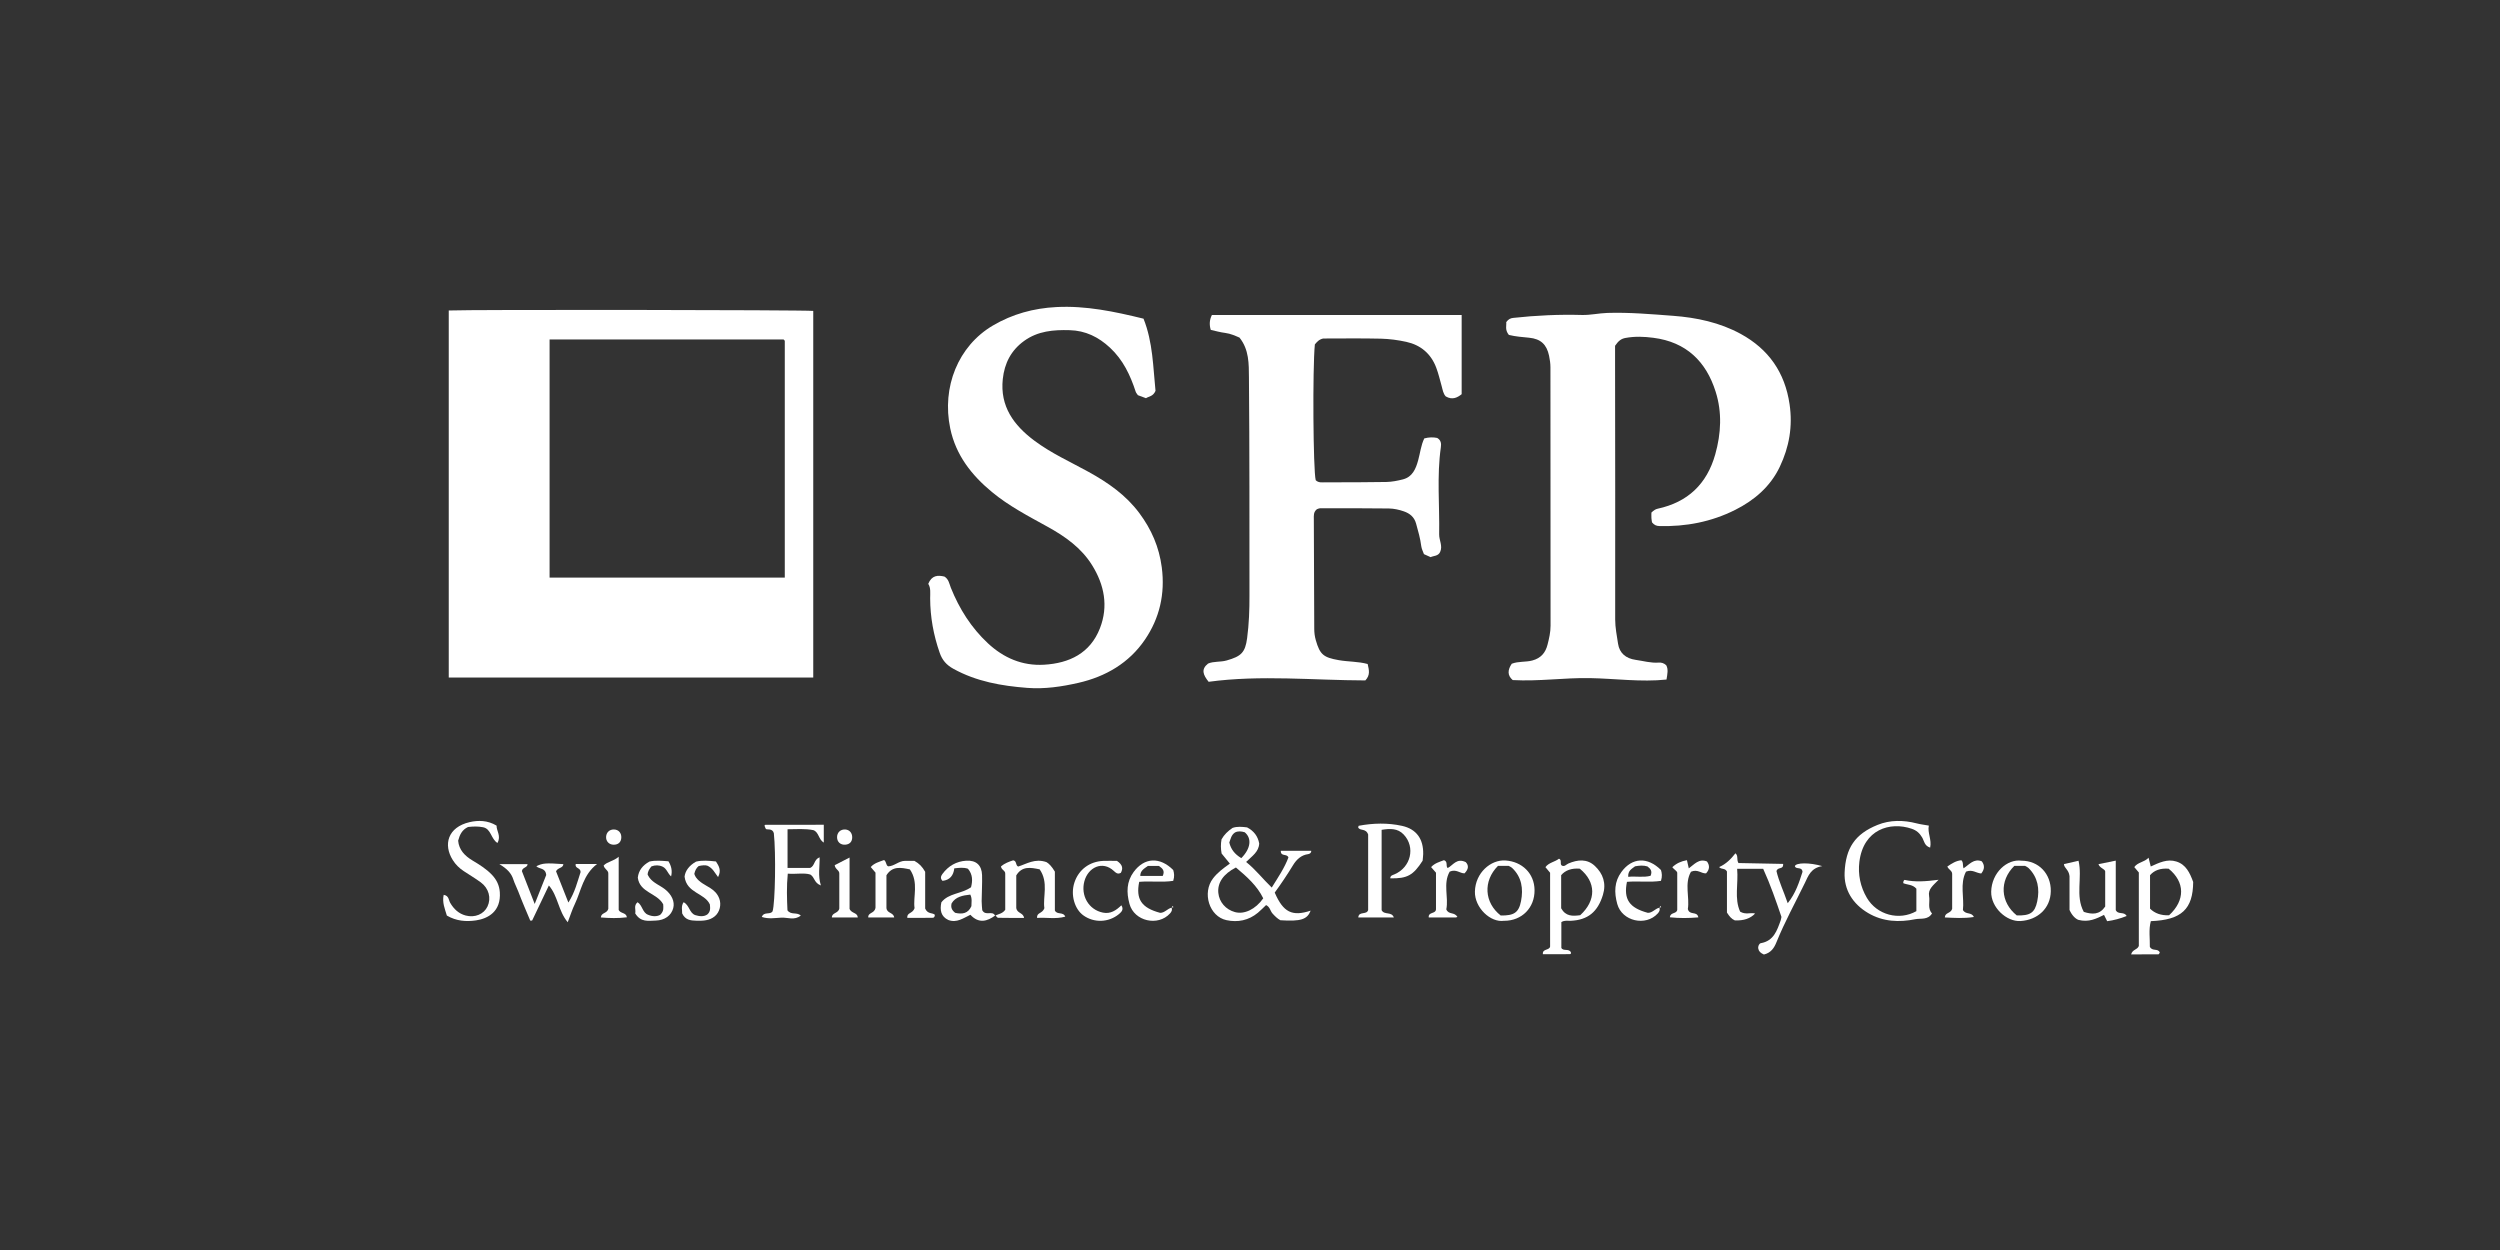 <svg xmlns="http://www.w3.org/2000/svg" width="220" height="110" viewBox="0 0 220 110" fill="none"><rect x="0" y="0" width="220" height="110" fill="#333333" stroke="none"/><path d="M48.363 50.829H69.061C69.061 43.845 69.061 36.924 69.061 30C69.061 29.974 69.021 29.94 68.995 29.913C68.968 29.886 68.938 29.86 68.948 29.87H48.363V50.829ZM39.49 27.323C41.473 27.235 70.48 27.269 71.566 27.36V59.623H39.49V27.323Z" fill="white"></path><path d="M132.778 29.471C132.412 29.022 132.585 28.64 132.549 28.345C132.748 28.073 132.941 27.996 133.183 27.973C135.183 27.755 137.189 27.661 139.199 27.718C139.963 27.738 140.697 27.561 141.451 27.537C143.388 27.477 145.315 27.648 147.238 27.792C149.298 27.946 151.34 28.378 153.184 29.384C155.622 30.718 157.071 32.758 157.483 35.577C157.768 37.527 157.453 39.327 156.622 41.076C155.785 42.839 154.353 44.039 152.692 44.873C150.616 45.916 148.361 46.358 146.019 46.291C145.766 46.284 145.58 46.214 145.378 45.969C145.364 45.886 145.335 45.742 145.325 45.594C145.315 45.41 145.325 45.222 145.325 45.105C145.534 44.904 145.687 44.806 145.879 44.766C148.517 44.193 150.204 42.605 150.942 39.984C151.46 38.144 151.55 36.277 150.978 34.474C150.138 31.807 148.391 30.098 145.497 29.726C144.664 29.618 143.87 29.588 143.046 29.739C142.664 29.809 142.428 29.987 142.126 30.429C142.126 30.731 142.126 31.187 142.126 31.642C142.132 39.263 142.149 46.881 142.136 54.502C142.136 55.236 142.282 55.936 142.388 56.647C142.511 57.468 143.069 57.947 143.939 58.068C144.61 58.161 145.271 58.359 145.959 58.309C146.195 58.292 146.411 58.342 146.63 58.544C146.826 58.902 146.73 59.311 146.653 59.8C144.394 60.038 142.146 59.713 139.89 59.673C137.651 59.633 135.429 59.974 133.12 59.847C132.628 59.432 132.675 58.939 133.034 58.409C133.632 58.178 134.246 58.282 134.841 58.124C135.625 57.917 136.007 57.411 136.179 56.744C136.319 56.204 136.449 55.645 136.449 55.065C136.439 47.484 136.442 39.904 136.439 32.323C136.439 31.984 136.389 31.649 136.319 31.311C136.11 30.322 135.598 29.819 134.558 29.719C133.974 29.662 133.366 29.618 132.785 29.474" fill="white"></path><path d="M128.626 34.689C128.247 34.99 127.812 35.222 127.23 34.887C127.001 34.649 126.958 34.307 126.868 33.985C126.715 33.442 126.589 32.886 126.39 32.36C125.928 31.126 125.021 30.362 123.759 30.084C123.028 29.923 122.271 29.823 121.52 29.803C119.809 29.762 118.099 29.789 116.441 29.789C116.062 29.87 115.876 30.108 115.707 30.309C115.498 32.447 115.557 41.392 115.783 42.256C116.026 42.504 116.348 42.444 116.644 42.444C118.431 42.444 120.221 42.447 122.008 42.414C122.493 42.404 122.982 42.306 123.453 42.186C124.304 41.968 124.593 41.251 124.799 40.503C124.978 39.857 125.045 39.176 125.337 38.58C125.759 38.466 126.131 38.469 126.473 38.539C126.822 38.741 126.838 39.052 126.795 39.357C126.433 41.908 126.692 44.468 126.646 47.022C126.636 47.541 126.981 48.044 126.729 48.58C126.553 48.949 126.164 48.898 125.895 49.029C125.699 48.942 125.53 48.865 125.307 48.764C125.234 48.553 125.104 48.312 125.071 48.061C124.988 47.38 124.795 46.733 124.616 46.077C124.453 45.483 124.048 45.178 123.543 45.001C123.121 44.853 122.663 44.753 122.221 44.746C120.205 44.716 118.188 44.729 116.172 44.729C116.066 44.729 115.959 44.79 115.889 44.81C115.574 45.061 115.614 45.383 115.617 45.681C115.627 48.898 115.637 52.112 115.654 55.326C115.654 55.665 115.693 55.996 115.79 56.335C116.155 57.615 116.481 57.856 117.8 58.091C118.643 58.242 119.52 58.202 120.354 58.433C120.47 58.956 120.603 59.395 120.151 59.877C115.574 59.867 110.923 59.378 106.359 59.998C105.867 59.381 105.678 58.899 106.306 58.396C106.808 58.178 107.389 58.279 107.944 58.121C109.229 57.756 109.578 57.424 109.747 56.154C109.913 54.904 109.957 53.654 109.953 52.397C109.947 46.003 109.963 39.609 109.907 33.214C109.897 32.031 109.927 30.768 109.076 29.709C108.691 29.545 108.292 29.36 107.831 29.3C107.389 29.246 106.957 29.122 106.548 29.032C106.404 28.569 106.438 28.131 106.648 27.718H128.626V34.689Z" fill="white"></path><path d="M81.684 51.385C81.99 50.618 82.528 50.601 83.109 50.738C83.491 50.969 83.538 51.378 83.674 51.72C84.421 53.58 85.468 55.239 86.933 56.606C88.321 57.9 89.969 58.607 91.872 58.496C94.091 58.366 95.935 57.495 96.795 55.286C97.549 53.352 97.184 51.475 96.108 49.743C95.158 48.211 93.726 47.203 92.188 46.355C90.501 45.423 88.783 44.532 87.291 43.298C85.508 41.82 84.116 40.068 83.621 37.702C82.86 34.066 84.319 30.443 87.375 28.646C89.095 27.634 90.956 27.125 92.959 27.021C95.56 26.887 98.058 27.413 100.629 28.043C101.463 30.121 101.473 32.353 101.685 34.397C101.469 34.893 101.114 34.867 100.845 35.041C100.609 34.954 100.366 34.863 100.134 34.776C100.061 34.662 99.974 34.575 99.941 34.471C99.466 33.01 98.825 31.659 97.676 30.593C96.666 29.655 95.523 29.092 94.128 29.055C92.706 29.015 91.338 29.126 90.128 29.997C88.976 30.828 88.394 31.964 88.245 33.355C87.989 35.765 89.218 37.423 91.005 38.764C92.49 39.88 94.188 40.641 95.805 41.532C97.506 42.471 99.084 43.566 100.27 45.165C101.33 46.593 102.004 48.138 102.237 49.931C102.539 52.263 102.044 54.395 100.758 56.285C99.357 58.346 97.294 59.545 94.895 60.092C93.427 60.427 91.925 60.651 90.404 60.534C88.139 60.36 85.933 59.978 83.9 58.855C83.295 58.523 82.917 58.098 82.691 57.441C82.149 55.886 81.86 54.297 81.854 52.652C81.854 52.199 81.92 51.737 81.691 51.388" fill="white"></path><path d="M109.232 75.518C110.07 74.673 110.179 73.772 109.535 73.239C109.242 73.152 108.947 73.115 108.678 73.259C108.349 73.48 108.296 73.829 108.179 74.141C108.316 74.73 108.651 75.166 109.232 75.514M108.761 76.339C107.645 76.909 107.126 77.693 107.213 78.578C107.293 79.382 107.861 80.039 108.671 80.263C109.495 80.491 110.485 80.022 111.166 79.053C110.628 77.951 109.731 77.153 108.761 76.339ZM108.226 75.997C107.97 75.682 107.734 75.394 107.502 75.109C107.422 74.687 107.419 74.271 107.495 73.862C107.728 73.447 108.053 73.135 108.462 72.857C108.874 72.709 109.322 72.76 109.744 72.81C110.342 73.122 110.691 73.588 110.81 74.221C110.777 74.965 110.196 75.323 109.658 75.853C110.491 76.516 111.126 77.348 111.913 78.105C112.471 77.207 113.043 76.372 113.381 75.454C113.245 75.092 112.697 75.411 112.71 74.871H115.388C115.398 75.069 115.242 75.142 115.119 75.163C114.498 75.246 114.089 75.645 113.793 76.128C113.282 76.966 112.74 77.777 112.176 78.547C112.926 80.287 113.714 80.675 115.338 80.136C115.036 80.917 114.468 81.098 112.674 80.981C112.402 80.836 112.192 80.618 111.983 80.391C111.78 80.166 111.764 79.811 111.415 79.647C111.186 79.861 110.953 80.106 110.697 80.32C109.884 80.997 108.927 81.188 107.93 80.974C106.416 80.649 105.768 78.571 106.751 77.294C107.143 76.785 107.655 76.403 108.226 76" fill="white"></path><path d="M168.641 80.18V78.206C168.305 77.82 167.85 77.874 167.488 77.72C167.471 77.579 167.548 77.418 167.621 77.435C168.538 77.636 169.455 77.566 170.594 77.421C170.116 77.921 169.651 78.243 169.76 78.859C169.853 79.372 169.601 79.942 170.019 80.381C169.654 80.977 169.029 80.796 168.551 80.89C167.123 81.178 165.704 81.121 164.389 80.344C163.033 79.539 162.263 78.303 162.326 76.785C162.416 74.636 163.229 73.4 165.223 72.592C166.319 72.146 167.505 72.156 168.671 72.458C168.993 72.542 169.325 72.579 169.737 72.653C169.604 73.286 170.009 73.896 169.853 74.59C169.342 74.435 169.325 73.99 169.146 73.691C168.92 73.306 168.644 73.071 168.219 72.927C166.329 72.284 163.98 72.981 163.625 75.84C163.489 76.952 163.711 78.038 164.289 79.017C165.176 80.518 167.129 81.041 168.644 80.18" fill="white"></path><path d="M155.217 83.993C154.935 83.869 154.775 83.725 154.729 83.481C154.689 83.259 154.808 83.025 154.958 82.998C156.087 82.8 156.376 81.889 156.699 80.997C156.725 80.927 156.732 80.85 156.768 80.689C156.3 79.308 155.802 77.86 155.161 76.456H152.869C152.988 77.783 152.603 79.064 153.131 80.223C153.613 80.518 154.041 80.283 154.45 80.387C154.044 80.827 153.449 81.03 152.663 80.994C152.377 80.87 152.181 80.642 151.972 80.307V76.694C151.792 76.359 151.487 76.54 151.284 76.302C151.885 76.041 152.33 75.592 152.719 75.089C152.995 75.327 152.792 75.628 152.985 75.947C154.257 75.97 155.592 75.997 156.921 76.024C156.944 76.57 156.446 76.248 156.33 76.657C156.526 77.522 156.961 78.437 157.32 79.482C158.021 78.611 158.33 77.629 158.622 76.721C158.569 76.225 158.031 76.55 157.948 76.218C158.054 75.907 159.237 75.89 160.359 76.218C159.356 76.376 159.127 77.079 158.828 77.703C157.988 79.432 157.057 81.118 156.333 82.904C156.131 83.41 155.855 83.846 155.217 84" fill="white"></path><path d="M120.404 73.457C120.205 72.853 119.673 73.148 119.52 72.813C119.544 72.733 119.55 72.673 119.563 72.669C120.836 72.431 122.125 72.398 123.38 72.676C124.659 72.957 125.27 73.852 125.241 75.159C125.237 75.35 125.207 75.541 125.191 75.742C124.367 77.029 123.832 77.324 122.347 77.294C122.334 77.046 122.56 77.006 122.696 76.949C124.151 76.342 124.586 74.559 123.523 73.437C122.995 72.877 122.321 72.907 121.583 73.025V80.096C121.822 80.555 122.46 80.183 122.659 80.739H119.53C119.56 80.159 120.268 80.538 120.397 80.086V73.457H120.404Z" fill="white"></path><path d="M139.056 80.541C140.491 79.224 140.458 77.609 139.02 76.443C138.304 76.387 137.758 76.577 137.382 77.013V79.928C137.784 80.649 138.382 80.629 139.056 80.538M136.409 83.279V76.801C136.309 76.684 136.166 76.51 135.997 76.309C136.296 75.9 136.827 75.853 137.193 75.565C137.482 75.695 137.239 76.004 137.432 76.165C137.674 76.305 137.827 76.071 138.016 75.99C138.834 75.638 139.661 75.561 140.342 76.198C141.066 76.875 141.372 77.73 141.056 78.755C140.598 80.25 139.734 80.96 138.216 81.031C137.96 81.041 137.691 80.964 137.399 81.145V83.413C137.555 83.732 138.05 83.447 138.232 83.789C138.269 83.883 138.242 83.963 138.146 83.966C137.362 83.973 136.575 83.97 135.774 83.97C135.711 83.464 136.359 83.658 136.412 83.283" fill="white"></path><path d="M190.877 80.545C192.316 79.224 192.279 77.612 190.841 76.446C190.125 76.39 189.58 76.58 189.203 77.016V79.962C189.622 80.377 190.179 80.572 190.874 80.545M187.539 83.98C187.675 83.524 188.064 83.611 188.217 83.249V76.778C188.117 76.661 187.971 76.486 187.818 76.305C188.12 75.866 188.695 75.886 189.074 75.478C189.143 75.763 189.196 75.974 189.266 76.252C189.994 75.92 190.718 75.561 191.518 75.813C192.366 76.078 192.704 76.808 193 77.612C192.983 80.002 191.98 80.957 189.273 81.061C189.067 81.825 189.206 82.613 189.186 83.313C189.389 83.749 189.911 83.417 190.063 83.826C190.024 83.883 189.984 83.977 189.947 83.98C189.163 83.99 188.376 83.987 187.536 83.987" fill="white"></path><path d="M43.934 76.041H46.423C46.436 76.362 45.958 76.312 45.928 76.661C46.283 77.569 46.635 78.477 47.054 79.549C47.449 78.554 47.785 77.706 48.067 77.002C48.004 76.339 47.449 76.5 47.197 76.228C47.765 75.954 48.011 75.933 49.578 76.044C49.545 76.419 49.093 76.326 48.931 76.674C49.266 77.525 49.625 78.433 50.017 79.422C50.592 78.537 50.817 77.576 51.093 76.741C51.09 76.329 50.572 76.453 50.661 76.031H52.545C51.306 76.972 51.15 78.376 50.582 79.563C50.356 80.032 50.2 80.531 49.96 81.158C49.123 80.156 49.107 78.856 48.3 77.921C47.788 79 47.309 80.002 46.831 81.001C46.825 81.017 46.765 81.007 46.662 81.014C46.313 80.18 45.938 79.328 45.612 78.46C45.479 78.105 45.293 77.77 45.18 77.415C45.004 76.855 44.649 76.463 43.938 76.041" fill="white"></path><path d="M39.324 80.572C39.154 79.995 38.895 79.422 39.045 78.745C39.51 78.822 39.477 79.204 39.613 79.442C39.932 79.995 40.37 80.404 40.978 80.565C41.802 80.786 42.589 80.438 42.901 79.767C43.244 79.037 43.021 78.175 42.31 77.649C41.825 77.291 41.3 76.986 40.799 76.651C40.417 76.396 40.098 76.088 39.849 75.692C38.985 74.332 39.404 72.79 41.33 72.347C42.084 72.173 42.915 72.18 43.699 72.656C43.682 73.112 44.12 73.564 43.775 74.181C43.194 73.819 43.227 72.941 42.509 72.797C42.054 72.706 41.606 72.726 41.187 72.776C40.659 73.021 40.456 73.457 40.317 73.98C40.387 74.791 40.905 75.317 41.569 75.716C42.187 76.088 42.798 76.46 43.3 76.992C43.702 77.421 43.941 77.907 43.984 78.514C44.104 80.216 42.938 80.84 41.888 80.994C41.025 81.121 40.158 81.058 39.327 80.572" fill="white"></path><path d="M72.24 77.921C71.622 77.689 71.715 77.214 71.31 76.959C70.755 76.788 70.078 76.939 69.324 76.882C69.211 78.021 69.251 79.107 69.297 80.112C69.623 80.548 70.091 80.24 70.473 80.565C69.918 81.021 69.307 80.726 68.766 80.753C68.214 80.779 67.639 80.89 67.038 80.692C67.228 80.186 67.776 80.535 67.988 80.19C68.217 79.466 68.29 75.069 68.098 73.319C67.978 72.86 67.483 73.045 67.397 72.947C67.241 72.662 67.264 72.582 67.364 72.582C69.061 72.579 70.755 72.579 72.493 72.579V74.15C72.021 73.866 72.064 73.225 71.573 73.051C70.842 72.907 70.094 72.968 69.304 72.974V76.376H71.3C71.719 76.188 71.609 75.648 72.124 75.441C72.15 76.252 71.958 77.026 72.237 77.917" fill="white"></path><path d="M87.574 80.578C87.863 80.427 88.225 80.407 88.461 80.059V76.899C88.487 76.604 88.102 76.55 88.089 76.238C88.408 75.97 88.793 75.829 89.158 75.709C89.497 75.766 89.341 76.121 89.594 76.258C90.334 76.034 91.065 75.511 92.088 75.866C92.288 75.977 92.557 76.238 92.829 76.704V80.119C93.008 80.528 93.567 80.21 93.743 80.665C92.889 80.903 92.078 80.716 91.264 80.779C91.211 80.283 91.726 80.421 91.906 79.921C91.753 78.936 92.294 77.659 91.49 76.503C90.693 76.339 89.946 76.191 89.431 77.036V79.891C89.491 80.397 90.055 80.297 90.115 80.776C89.335 80.776 88.584 80.783 87.83 80.766C87.753 80.766 87.677 80.625 87.6 80.552L87.577 80.578H87.574Z" fill="white"></path><path d="M77.808 75.685C78.04 75.886 77.944 76.144 78.163 76.238C78.695 76.228 79.093 75.756 79.641 75.756C79.944 75.756 80.246 75.756 80.468 75.756C80.887 75.99 81.153 76.255 81.415 76.718V79.952C81.644 80.464 82.04 80.3 82.259 80.491C82.282 80.635 82.199 80.759 82.103 80.763C81.352 80.779 80.598 80.773 79.841 80.773C79.791 80.283 80.306 80.424 80.482 79.918C80.332 78.936 80.867 77.663 80.07 76.507C79.272 76.336 78.532 76.192 78.007 77.023V79.901C78.047 80.397 78.631 80.277 78.688 80.736H76.406C76.376 80.27 76.971 80.411 77.044 79.871V76.791C76.941 76.671 76.794 76.5 76.625 76.299C76.937 75.947 77.372 75.84 77.801 75.682" fill="white"></path><path d="M131.824 76.195C130.486 77.535 130.622 79.442 132.064 80.565C133.22 80.578 133.652 80.324 133.851 79.295C134.06 78.216 133.917 77.177 133.057 76.369C132.977 76.295 132.864 76.255 132.761 76.195H131.821H131.824ZM132.366 81.027C131.173 81.218 129.758 79.874 129.792 78.457C129.831 76.805 131.187 75.638 132.479 75.722C133.927 75.813 135.023 76.845 135.04 78.323C135.06 79.885 133.927 81.031 132.366 81.031" fill="white"></path><path d="M177.264 76.195C175.916 77.512 176.035 79.405 177.477 80.558C178.64 80.585 179.065 80.344 179.277 79.315C179.5 78.236 179.344 77.204 178.507 76.382C178.427 76.305 178.317 76.262 178.208 76.198H177.264V76.195ZM177.899 75.742C179.397 75.742 180.496 76.888 180.47 78.427C180.447 79.931 179.317 80.957 177.809 81.051C176.577 81.128 175.195 79.854 175.225 78.467C175.261 76.801 176.627 75.565 177.902 75.742" fill="white"></path><path d="M184.665 76.044C185.14 75.947 185.612 75.85 186.187 75.736V80.086C186.389 80.525 186.924 80.183 187.144 80.609C186.579 80.833 186.027 80.987 185.429 81.064C185.346 80.893 185.263 80.729 185.154 80.511C184.489 80.836 183.812 81.192 182.892 80.947C182.619 80.836 182.33 80.548 182.118 80.079V77.1C182.051 76.513 181.649 76.413 181.626 76.041C182.044 75.944 182.47 75.846 182.911 75.746C183.264 77.26 182.609 78.836 183.373 80.246C184.124 80.484 184.758 80.508 185.257 79.777V76.681C185.227 76.46 184.772 76.392 184.665 76.044Z" fill="white"></path><path d="M84.049 80.327C84.677 80.471 85.192 80.397 85.484 79.744C85.478 79.425 85.571 79.09 85.385 78.725C84.72 78.795 84.086 78.913 83.74 79.499C83.654 79.865 83.76 80.092 84.053 80.327M87.597 80.552C86.86 81.101 86.122 81.285 85.395 80.501C84.77 80.796 84.196 81.239 83.455 80.96C82.797 80.652 82.697 80.089 82.84 79.405C83.475 78.588 84.594 78.678 85.451 78.078C85.594 77.525 85.611 76.956 85.179 76.45C84.79 76.315 84.418 76.366 83.976 76.416C83.91 77.039 83.588 77.445 82.943 77.515C82.737 77.317 82.78 77.116 82.933 76.909C83.458 76.201 84.159 75.796 85.033 75.742C85.896 75.689 86.395 76.135 86.421 77.009C86.445 77.77 86.391 78.537 86.385 79.298C86.385 79.6 86.424 79.901 86.438 80.099C86.734 80.649 87.331 80.089 87.567 80.575L87.591 80.548L87.597 80.552Z" fill="white"></path><path d="M144.972 76.245C144.62 76.135 144.255 76.168 143.886 76.235C143.61 76.453 143.248 76.604 143.282 77.16C143.979 77.093 144.634 77.237 145.251 77.07C145.428 76.657 145.242 76.443 144.972 76.245ZM146.019 79.871C146.105 80.076 146.022 80.23 145.883 80.384C144.826 81.547 142.737 81.071 142.318 79.549C142.036 78.521 142.062 77.582 142.68 76.738C143.627 75.441 144.992 75.391 146.165 76.56C146.251 76.838 146.288 77.13 146.165 77.515C145.192 77.666 144.172 77.515 143.172 77.602C142.86 79.137 143.375 79.891 145.012 80.33C145.418 80.337 145.653 79.958 146.022 79.878L146.012 79.868L146.019 79.871Z" fill="white"></path><path d="M101.008 76.205C100.699 76.436 100.346 76.597 100.343 77.083H102.32C102.536 76.614 102.283 76.406 101.981 76.205H101.008ZM103.097 79.871C103.183 80.076 103.1 80.23 102.961 80.384C101.904 81.547 99.815 81.071 99.396 79.549C99.114 78.521 99.141 77.582 99.758 76.738C100.705 75.441 102.071 75.391 103.243 76.56C103.33 76.838 103.366 77.13 103.243 77.515C102.27 77.666 101.25 77.515 100.25 77.602C99.938 79.137 100.453 79.891 102.09 80.33C102.496 80.337 102.732 79.958 103.1 79.878L103.09 79.868L103.097 79.871Z" fill="white"></path><path d="M55.9 80.364C55.976 80.069 55.737 79.7 56.106 79.395C56.538 79.663 56.528 80.307 57.026 80.498C57.425 80.669 57.82 80.665 58.102 80.501C58.454 80.156 58.368 79.848 58.361 79.576C57.817 78.574 56.305 78.564 56.126 77.237C56.196 76.59 56.564 76.141 57.152 75.816C57.69 75.692 58.255 75.752 58.823 75.793C59.096 76.231 59.173 76.674 59.056 77.123C58.753 76.858 58.67 76.433 58.315 76.269C57.993 76.118 57.664 76.118 57.328 76.242C57.159 76.45 57.003 76.657 56.993 76.966C57.039 77.043 57.086 77.147 57.152 77.237C57.504 77.713 58.066 77.904 58.514 78.252C59.105 78.715 59.398 79.338 59.245 79.915C59.076 80.558 58.508 80.99 57.694 81.011C57.069 81.027 56.378 81.185 55.893 80.367" fill="white"></path><path d="M63.188 77.18C62.883 76.781 62.733 76.419 62.275 76.191C62.089 76.114 61.79 76.141 61.484 76.212C61.271 76.382 61.162 76.614 61.099 76.905C61.135 76.989 61.168 77.1 61.231 77.19C61.547 77.643 62.049 77.864 62.494 78.142C62.869 78.376 63.142 78.665 63.294 79.067C63.5 79.606 63.337 80.27 62.906 80.629C62.437 81.021 61.869 81.037 61.295 81.024C60.783 81.011 60.301 80.967 60.029 80.377C60.046 80.102 59.913 79.764 60.155 79.395C60.667 79.64 60.657 80.347 61.185 80.531C61.554 80.642 61.922 80.686 62.238 80.478C62.544 80.216 62.5 79.908 62.467 79.586C61.995 78.567 60.431 78.611 60.242 77.147C60.298 76.651 60.63 76.175 61.251 75.823C61.79 75.689 62.388 75.742 63.005 75.809C63.245 76.198 63.51 76.57 63.191 77.18" fill="white"></path><path d="M98.29 75.756C98.822 76.111 98.828 76.446 98.636 76.808C98.35 76.966 98.187 76.801 98.018 76.644C97.015 75.706 95.756 76.332 95.427 77.542C95.085 78.802 95.796 80.055 97.055 80.31C97.722 80.448 98.217 80.116 98.679 79.667C98.915 80.025 98.699 80.246 98.47 80.438C97.566 81.188 96.27 81.235 95.324 80.545C94.573 79.999 94.188 78.755 94.55 77.659C94.925 76.523 95.885 75.813 97.081 75.759C97.496 75.739 97.912 75.759 98.29 75.759" fill="white"></path><path d="M174.351 76.868C173.889 76.832 173.584 76.483 173.009 76.704C172.448 77.757 172.866 79.007 172.737 80.082C172.992 80.521 173.487 80.23 173.7 80.696C172.806 80.836 171.979 80.773 171.145 80.736C171.162 80.277 171.667 80.404 171.79 79.975V76.902C171.79 76.62 171.474 76.527 171.365 76.255C171.763 75.98 172.139 75.742 172.6 75.702C172.796 75.88 172.697 76.141 172.793 76.413C173.298 76.081 173.697 75.521 174.394 75.793C174.664 76.139 174.65 76.496 174.351 76.865" fill="white"></path><path d="M126.367 80.055V76.798C126.257 76.671 126.108 76.503 125.938 76.305C126.254 75.954 126.686 75.843 127.071 75.695C127.446 75.833 127.197 76.201 127.396 76.389C127.871 76.144 128.184 75.478 128.984 75.866C129.27 76.161 129.235 76.491 128.878 76.855C128.476 76.865 128.137 76.45 127.573 76.704C126.968 77.743 127.493 78.986 127.274 80.022C127.489 80.538 127.998 80.21 128.267 80.719C128.23 80.652 128.204 80.736 128.104 80.736C127.32 80.743 126.539 80.739 125.729 80.739C125.666 80.24 126.323 80.431 126.36 80.052" fill="white"></path><path d="M149.454 80.729C148.607 80.803 147.783 80.81 146.952 80.722C146.979 80.26 147.537 80.444 147.597 80.069V76.795C147.56 76.634 147.331 76.53 147.162 76.315C147.527 75.97 147.942 75.786 148.45 75.695C148.507 75.947 148.557 76.161 148.613 76.416C149.102 76.064 149.507 75.525 150.214 75.809C150.473 76.167 150.447 76.515 150.135 76.855C149.726 76.892 149.391 76.453 148.806 76.714C148.211 77.736 148.7 78.973 148.53 79.995C148.686 80.592 149.347 80.139 149.454 80.729Z" fill="white"></path><path d="M74.758 79.985C74.951 80.407 75.452 80.287 75.486 80.736H73.204C73.207 80.297 73.762 80.397 73.858 79.955V76.872C73.868 76.573 73.499 76.507 73.453 76.135C73.845 75.933 74.26 75.722 74.761 75.464V79.985H74.758Z" fill="white"></path><path d="M54.445 80.076C54.604 80.411 55.109 80.283 55.166 80.722C54.398 80.82 53.638 80.799 52.874 80.736C52.907 80.29 53.405 80.411 53.531 79.982V76.895C53.558 76.59 53.206 76.51 53.12 76.168C53.438 75.82 53.97 75.803 54.445 75.394V80.076Z" fill="white"></path><path d="M74.994 73.661C75.001 74.057 74.785 74.298 74.396 74.332C73.968 74.368 73.665 74.097 73.662 73.678C73.659 73.259 73.964 72.971 74.383 72.994C74.745 73.018 74.987 73.282 74.994 73.665" fill="white"></path><path d="M54.674 73.732C54.648 74.114 54.402 74.338 54.006 74.335C53.588 74.335 53.302 74.02 53.339 73.608C53.372 73.239 53.644 72.991 54.016 72.994C54.432 72.994 54.704 73.303 54.674 73.735" fill="white"></path><path d="M103.107 79.881C103.134 79.824 103.163 79.771 103.193 79.717C103.217 79.757 103.24 79.794 103.263 79.834C103.21 79.848 103.153 79.861 103.1 79.874L103.11 79.885L103.107 79.881Z" fill="white"></path><path d="M146.025 79.881C146.052 79.824 146.082 79.771 146.112 79.717C146.135 79.757 146.158 79.794 146.182 79.834C146.128 79.848 146.072 79.861 146.019 79.874L146.029 79.885L146.025 79.881Z" fill="white"></path></svg>
